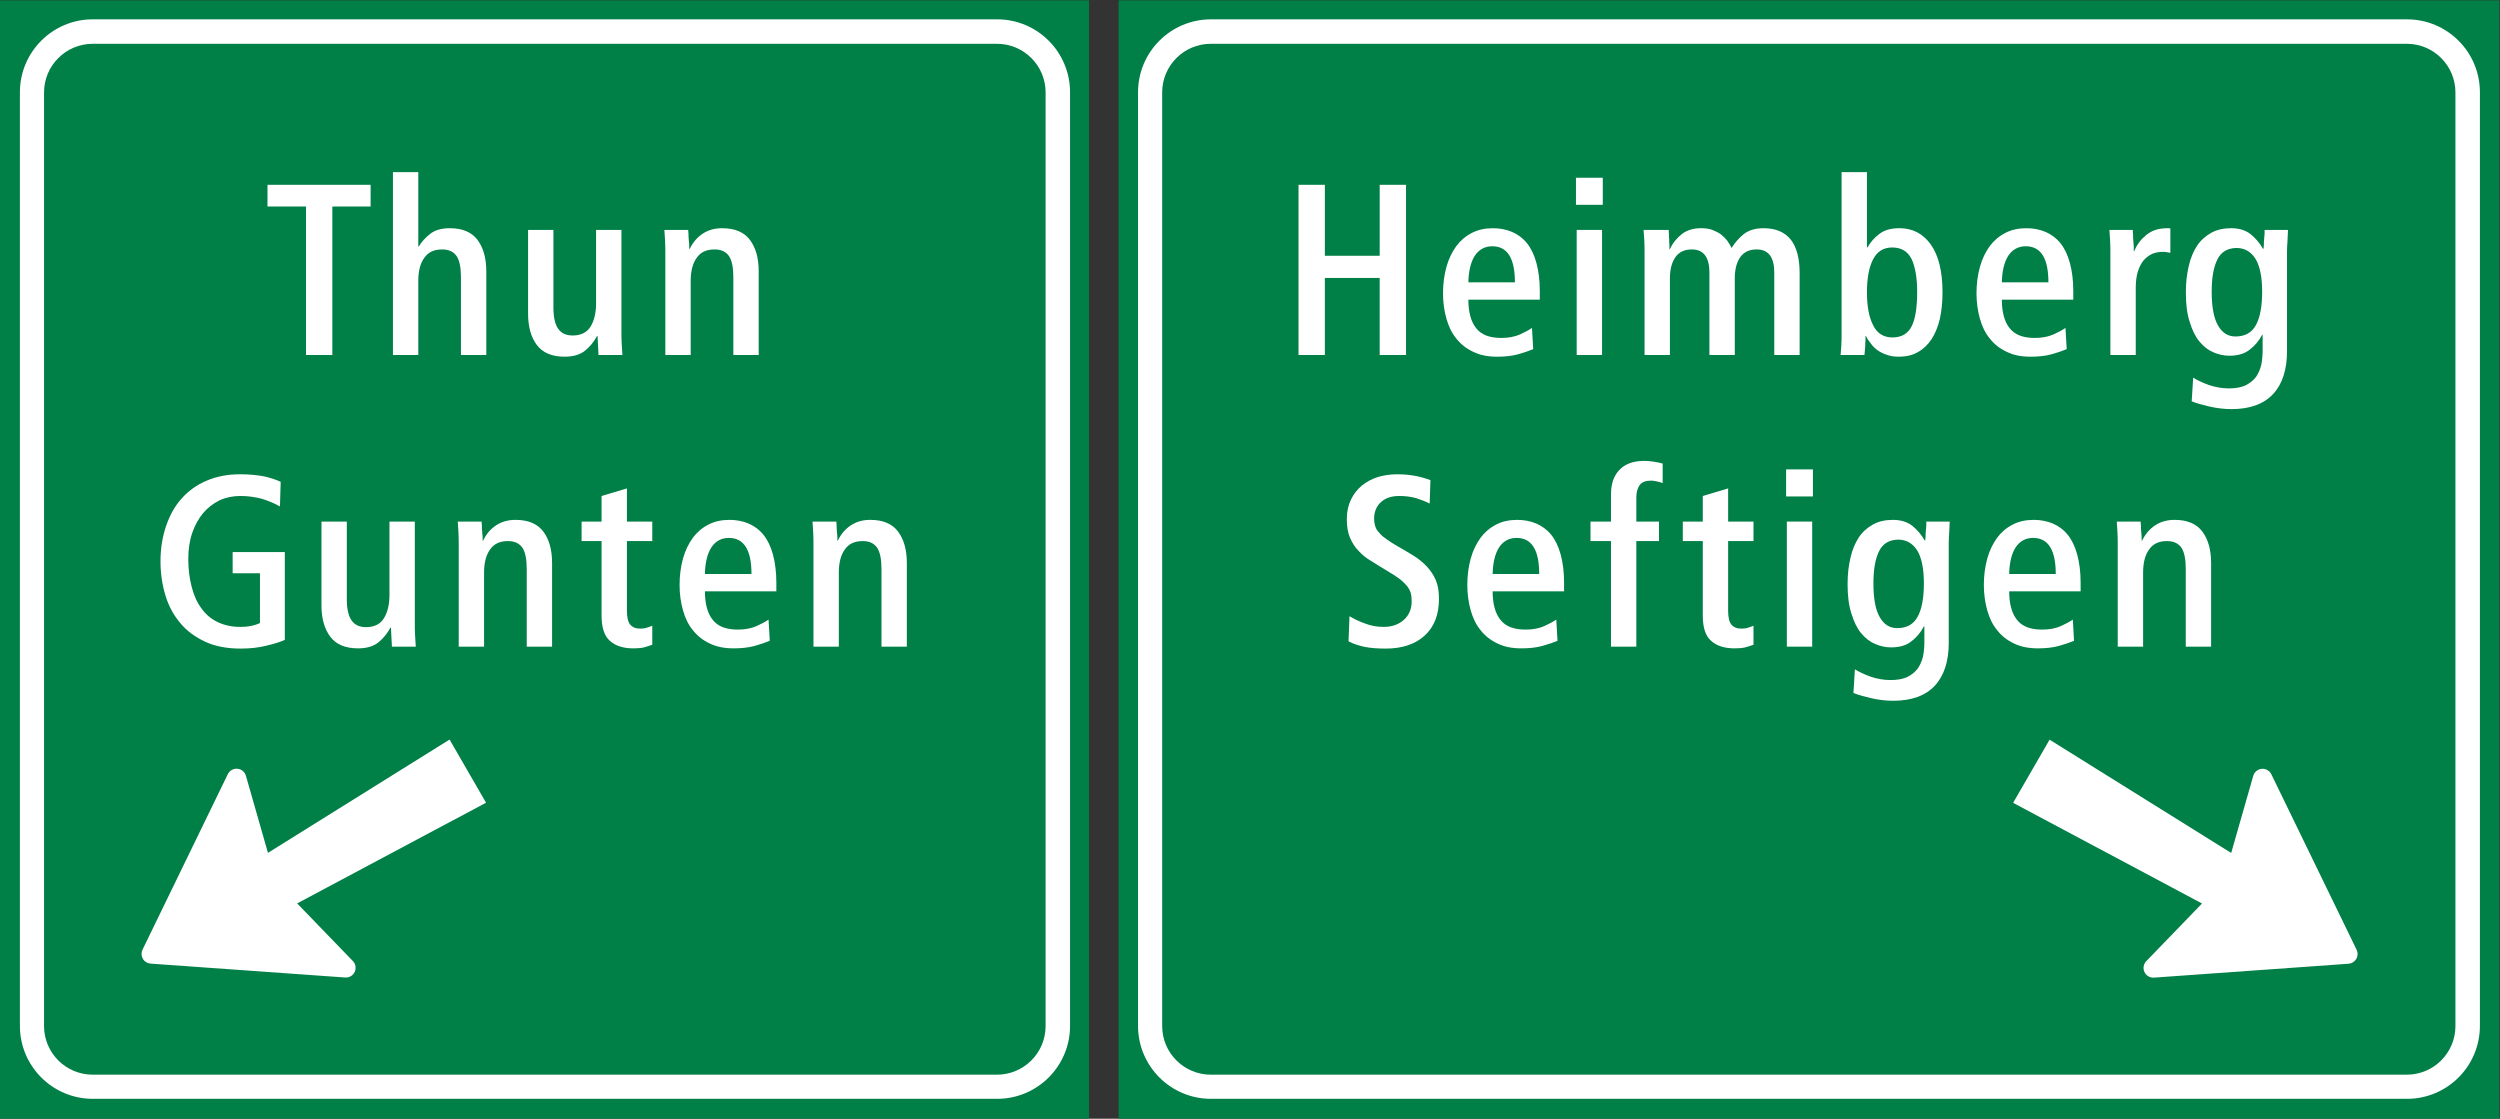 <?xml version="1.0" encoding="UTF-8" standalone="no"?>
<svg
   xmlns:dc="http://purl.org/dc/elements/1.1/"
   xmlns:cc="http://creativecommons.org/ns#"
   xmlns:rdf="http://www.w3.org/1999/02/22-rdf-syntax-ns#"
   xmlns:svg="http://www.w3.org/2000/svg"
   xmlns="http://www.w3.org/2000/svg"
   viewBox="0 0 233.12 104.32"
   height="104.32"
   width="233.12"
   xml:space="preserve"
   id="svg2"
   version="1.1"><rect x="0" y="0" width="233.12" height="104.32" fill="#333333" stroke="none"/><defs
     id="defs6" /><g
     transform="matrix(1.333,0,0,-1.333,0,104.32)"
     id="g10"><g
       transform="scale(0.1)"
       id="g12"><path
         id="path14"
         style="fill:#007f46;fill-opacity:1;fill-rule:nonzero;stroke:none"
         d="m 782.516,0 h 965.887 V 782.363 H 782.516 Z" /><path
         id="path16"
         style="fill:#007f46;fill-opacity:1;fill-rule:nonzero;stroke:none"
         d="M 0,0 H 761.828 V 782.359 H 0 Z" /><path
         id="path18"
         style="fill:#ffffff;fill-opacity:1;fill-rule:nonzero;stroke:none"
         d="m 847.133,769.066 c -28.195,0 -51.039,-22.828 -51.039,-51.019 V 64.949 c 0,-28.191 22.844,-51.023 51.039,-51.023 h 836.617 v 0 c 28.2,0 51.03,22.832 51.03,51.023 V 718.047 c 0,28.191 -22.83,51.019 -51.03,51.019 H 847.133 v 0" /><path
         id="path20"
         style="fill:#ffffff;fill-opacity:1;fill-rule:nonzero;stroke:none"
         d="m 697.531,13.926 c 28.157,0 51.008,22.832 51.008,51.023 V 718.047 c 0,28.191 -22.851,51.031 -51.008,51.031 H 64.926 v 0 c -28.152,0 -51.004,-22.84 -51.004,-51.031 V 64.949 c 0,-28.191 22.852,-51.023 51.004,-51.023 H 697.531 v 0" /><path
         id="path22"
         style="fill:#007f46;fill-opacity:1;fill-rule:nonzero;stroke:none"
         d="m 847.004,751.953 c -18.789,0 -34.02,-15.226 -34.02,-34.019 V 64.836 c 0,-18.773 15.231,-34.016 34.02,-34.016 h 836.636 v 0 c 18.79,0 34.02,15.242 34.02,34.016 V 717.934 c 0,18.793 -15.23,34.019 -34.02,34.019 H 847.004 v 0" /><path
         id="path24"
         style="fill:#007f46;fill-opacity:1;fill-rule:nonzero;stroke:none"
         d="m 697.406,30.82 c 18.801,0 34.032,15.242 34.032,34.016 V 717.934 c 0,18.777 -15.231,34.019 -34.032,34.019 H 64.84 v 0 c -18.801,0 -34.027,-15.242 -34.027,-34.019 V 64.836 c 0,-18.773 15.227,-34.016 34.027,-34.016 H 697.406 v 0" /><path
         id="path26"
         style="fill:#ffffff;fill-opacity:1;fill-rule:nonzero;stroke:none"
         d="m 241.484,98.801 -136.152,9.715 v 0 c -2.266,0.156 -4.277,1.414 -5.398,3.371 -1.133,1.961 -1.227,4.343 -0.238,6.383 v 0 l 59.668,122.777 v 0 c 1.239,2.539 3.914,4.043 6.723,3.789 2.805,-0.246 5.176,-2.199 5.941,-4.914 v 0 l 15.418,-53.926 127.051,79.258 25.508,-44.191 -132.141,-70.426 38.985,-40.324 v 0 c 1.961,-2.024 2.461,-5.047 1.277,-7.61 -1.191,-2.547 -3.832,-4.101 -6.641,-3.902 v 0" /><path
         id="path28"
         style="fill:#ffffff;fill-opacity:1;fill-rule:nonzero;stroke:none"
         d="m 1506.77,98.711 136.14,9.719 v 0 c 2.26,0.172 4.28,1.422 5.41,3.386 1.13,1.946 1.22,4.344 0.23,6.375 v 0 l -59.67,122.778 v 0 c -1.23,2.515 -3.9,4.043 -6.7,3.797 -2.81,-0.246 -5.17,-2.188 -5.95,-4.903 v 0 l -15.44,-53.945 -127.04,79.246 -25.51,-44.18 132.15,-70.418 -38.99,-40.324 v 0 c -1.96,-2.039 -2.47,-5.058 -1.28,-7.613 1.19,-2.563 3.84,-4.113 6.65,-3.918 v 0" /><path
         id="path30"
         style="fill:#ffffff;fill-opacity:1;fill-rule:nonzero;stroke:none"
         d="m 214.063,534.266 h 18.417 v 103.871 h 26.774 v 15.179 h -72.133 v -15.179 h 26.942 V 534.266" /><path
         id="path32"
         style="fill:#ffffff;fill-opacity:1;fill-rule:nonzero;stroke:none"
         d="m 274.875,534.266 h 17.734 v 51.851 c 0,6.817 1.36,12.278 4.254,16.196 2.731,3.925 6.828,5.796 12.453,5.796 4.606,0 7.84,-1.527 10.063,-4.601 2.047,-3.07 3.066,-8.012 3.066,-14.836 v -54.406 h 17.735 v 58.504 c 0,9.207 -2.043,16.543 -6.133,21.996 -4.098,5.457 -10.574,8.187 -19.445,8.187 -5.797,0 -10.403,-1.359 -13.641,-3.922 -3.41,-2.726 -6.141,-5.629 -8.016,-8.871 h -0.336 v 52.024 H 274.875 V 534.266" /><path
         id="path34"
         style="fill:#ffffff;fill-opacity:1;fill-rule:nonzero;stroke:none"
         d="m 418.688,534.266 h 16.707 v 0 c -0.165,2.554 -0.336,5.281 -0.508,8.183 -0.176,2.731 -0.176,5.633 -0.176,8.528 v 70.785 h -17.734 v -51.336 c 0,-6.828 -1.368,-12.285 -3.918,-16.383 -2.559,-4.086 -6.821,-6.133 -12.45,-6.133 -4.609,0 -7.843,1.528 -10.066,4.606 -2.211,3.066 -3.402,8.015 -3.402,14.832 v 54.414 h -17.735 v -58.5 c 0,-9.219 2.039,-16.547 6.133,-22.008 4.094,-5.457 10.574,-8.184 19.445,-8.184 5.969,0 10.739,1.36 14.325,4.266 3.41,2.727 6.14,6.141 8.351,10.227 h 0.344 l 0.684,-13.297 v 0" /><path
         id="path36"
         style="fill:#ffffff;fill-opacity:1;fill-rule:nonzero;stroke:none"
         d="m 465.426,534.266 h 17.742 v 51.851 c 0,6.817 1.355,12.278 4.258,16.196 2.73,3.925 6.828,5.796 12.449,5.796 4.602,0 7.844,-1.527 10.063,-4.601 2.05,-3.07 3.066,-8.012 3.066,-14.836 v -54.406 h 17.738 v 58.504 c 0,9.207 -2.047,16.543 -6.133,21.996 -4.097,5.457 -10.574,8.187 -19.449,8.187 -5.109,0 -9.543,-1.191 -13.465,-3.742 -3.922,-2.563 -7,-6.145 -9.211,-10.754 h -0.343 v 0 c 0,0.512 0,1.539 0,2.731 -0.172,1.195 -0.172,2.558 -0.34,3.925 -0.168,1.36 -0.168,2.731 -0.168,3.918 -0.176,1.192 -0.176,2.223 -0.176,2.731 H 464.75 v 0 c 0.168,-2.551 0.34,-5.289 0.508,-8.016 0.168,-2.902 0.168,-5.797 0.168,-8.703 v -70.777" /><path
         id="path38"
         style="fill:#ffffff;fill-opacity:1;fill-rule:nonzero;stroke:none"
         d="m 181.852,346.777 c -1.704,-0.843 -3.75,-1.527 -6.313,-2.043 -2.559,-0.515 -4.941,-0.679 -7.5,-0.679 -5.969,0 -11.258,1.195 -15.859,3.406 -4.606,2.223 -8.356,5.461 -11.258,9.555 -3.067,4.097 -5.285,9.039 -6.824,15.004 -1.528,5.8 -2.383,12.281 -2.383,19.449 0,6.656 0.855,12.793 2.73,18.254 1.875,5.457 4.426,10.062 7.668,13.988 3.239,3.75 7,6.648 11.426,8.863 4.434,2.043 9.387,3.074 14.676,3.074 4.941,0 9.887,-0.683 14.656,-1.882 4.606,-1.36 9.043,-3.239 12.969,-5.457 v 0 l 0.508,17.234 v 0 c -3.239,1.527 -7.332,2.895 -12.114,3.922 -4.937,0.848 -10.402,1.363 -16.367,1.363 -8.703,0 -16.371,-1.535 -23.199,-4.441 -6.988,-2.891 -12.781,-7.164 -17.563,-12.446 -4.777,-5.293 -8.351,-11.773 -10.91,-19.277 -2.562,-7.5 -3.918,-15.695 -3.918,-24.726 0,-8.36 1.192,-16.375 3.403,-23.711 2.222,-7.512 5.804,-13.993 10.41,-19.45 4.605,-5.625 10.566,-9.89 17.558,-13.129 6.993,-3.25 15.356,-4.761 24.727,-4.761 6.648,0 12.621,0.683 17.91,2.031 5.281,1.199 9.715,2.562 12.965,4.094 v 61.402 h -36.5 v -14.836 h 19.102 v -34.801" /><path
         id="path40"
         style="fill:#ffffff;fill-opacity:1;fill-rule:nonzero;stroke:none"
         d="m 274.156,330.242 h 16.703 v 0 c -0.16,2.563 -0.332,5.274 -0.507,8.176 -0.172,2.734 -0.172,5.637 -0.172,8.531 v 70.789 h -17.735 v -51.336 c 0,-6.828 -1.367,-12.293 -3.925,-16.382 -2.551,-4.086 -6.809,-6.133 -12.446,-6.133 -4.605,0 -7.847,1.523 -10.062,4.597 -2.211,3.071 -3.403,8.024 -3.403,14.84 v 54.414 h -17.734 v -58.504 c 0,-9.214 2.035,-16.543 6.133,-22.004 4.09,-5.464 10.57,-8.187 19.441,-8.187 5.973,0 10.739,1.355 14.328,4.262 3.407,2.734 6.137,6.148 8.348,10.234 h 0.348 l 0.683,-13.297 v 0" /><path
         id="path42"
         style="fill:#ffffff;fill-opacity:1;fill-rule:nonzero;stroke:none"
         d="m 320.891,330.242 h 17.742 v 51.848 c 0,6.816 1.355,12.281 4.258,16.195 2.73,3.926 6.828,5.801 12.453,5.801 4.601,0 7.84,-1.527 10.062,-4.606 2.043,-3.066 3.067,-8.011 3.067,-14.835 v -54.403 h 17.734 v 58.496 c 0,9.211 -2.047,16.551 -6.133,22.004 -4.097,5.457 -10.57,8.188 -19.445,8.188 -5.117,0 -9.543,-1.192 -13.465,-3.75 -3.926,-2.559 -7.004,-6.141 -9.215,-10.746 h -0.34 v 0 c 0,0.507 0,1.539 0,2.73 -0.175,1.191 -0.175,2.559 -0.339,3.922 -0.176,1.363 -0.176,2.73 -0.176,3.926 -0.168,1.187 -0.168,2.218 -0.168,2.726 h -16.711 v 0 c 0.168,-2.558 0.336,-5.289 0.512,-8.015 0.164,-2.907 0.164,-5.801 0.164,-8.703 v -70.778" /><path
         id="path44"
         style="fill:#ffffff;fill-opacity:1;fill-rule:nonzero;stroke:none"
         d="m 456.293,331.602 v 13.296 c -1.191,-0.503 -2.387,-1.011 -3.75,-1.359 -1.367,-0.508 -2.895,-0.684 -4.773,-0.684 -3.243,0 -5.454,1.032 -6.993,2.903 -1.535,1.875 -2.218,5.117 -2.218,9.89 v 48.438 h 17.734 v 13.652 h -17.734 v 23.2 l -17.739,-5.29 v -17.91 h -13.972 v -13.652 h 13.972 v -52.027 c 0,-8.344 1.875,-14.321 5.797,-17.727 3.934,-3.578 9.383,-5.289 16.543,-5.289 2.567,0 5.125,0.176 7.34,0.684 2.215,0.671 4.266,1.191 5.793,1.875 v 0" /><path
         id="path46"
         style="fill:#ffffff;fill-opacity:1;fill-rule:nonzero;stroke:none"
         d="m 493.121,368.953 h 49.965 v 5.973 c 0,7.672 -0.856,14.152 -2.391,19.785 -1.531,5.625 -3.75,10.23 -6.652,13.812 -2.895,3.582 -6.48,6.141 -10.398,7.848 -4.098,1.703 -8.532,2.559 -13.309,2.559 -5.453,0 -10.398,-1.024 -14.656,-3.242 -4.446,-2.215 -8.188,-5.458 -11.086,-9.379 -2.903,-4.098 -5.285,-8.868 -6.824,-14.504 -1.54,-5.617 -2.383,-11.762 -2.383,-18.414 0,-6.305 0.843,-12.278 2.383,-17.743 1.539,-5.457 3.75,-10.066 6.988,-13.984 3.074,-3.926 6.996,-6.992 11.765,-9.215 4.782,-2.371 10.411,-3.406 16.715,-3.406 5.457,0 10.407,0.527 14.668,1.711 4.262,1.187 7.672,2.383 10.574,3.578 v 0 l -0.851,14.84 v 0 c -2.223,-1.539 -5.117,-3.078 -8.527,-4.606 -3.59,-1.535 -7.848,-2.394 -12.957,-2.394 -8.196,0 -13.993,2.223 -17.575,6.828 -3.574,4.43 -5.449,11.082 -5.449,19.953 v 0" /><path
         id="path48"
         style="fill:#ffffff;fill-opacity:1;fill-rule:nonzero;stroke:none"
         d="m 569.043,330.242 h 17.746 v 51.848 c 0,6.816 1.356,12.281 4.262,16.195 2.73,3.926 6.82,5.801 12.445,5.801 4.606,0 7.848,-1.527 10.063,-4.606 2.046,-3.066 3.066,-8.011 3.066,-14.835 v -54.403 h 17.734 v 58.496 c 0,9.211 -2.043,16.551 -6.132,22.004 -4.09,5.457 -10.575,8.188 -19.446,8.188 -5.113,0 -9.543,-1.192 -13.468,-3.75 -3.922,-2.559 -6.993,-6.141 -9.204,-10.746 h -0.347 v 0 c 0,0.507 0,1.539 0,2.73 -0.176,1.191 -0.176,2.559 -0.336,3.922 -0.176,1.363 -0.176,2.73 -0.176,3.926 -0.172,1.187 -0.172,2.218 -0.172,2.726 h -16.707 v 0 c 0.164,-2.558 0.336,-5.289 0.512,-8.015 0.16,-2.907 0.16,-5.801 0.16,-8.703 v -70.778" /><path
         id="path50"
         style="fill:#ffffff;fill-opacity:1;fill-rule:nonzero;stroke:none"
         d="m 908.363,534.266 h 18.418 v 53.898 h 38.36 v -53.898 h 18.429 v 119.05 H 965.141 V 603.68 h -38.36 v 49.636 h -18.418 v -119.05" /><path
         id="path52"
         style="fill:#ffffff;fill-opacity:1;fill-rule:nonzero;stroke:none"
         d="m 1027.18,572.977 h 49.96 v 5.976 c 0,7.672 -0.85,14.152 -2.39,19.785 -1.52,5.621 -3.75,10.231 -6.65,13.817 -2.89,3.578 -6.47,6.133 -10.4,7.84 -4.09,1.703 -8.52,2.558 -13.3,2.558 -5.46,0 -10.4,-1.023 -14.66,-3.234 -4.44,-2.223 -8.19,-5.465 -11.08,-9.387 -2.91,-4.094 -5.3,-8.863 -6.83,-14.496 -1.54,-5.625 -2.39,-11.77 -2.39,-18.426 0,-6.301 0.85,-12.273 2.39,-17.73 1.53,-5.465 3.75,-10.067 6.98,-13.992 3.08,-3.922 7.01,-6.989 11.77,-9.208 4.79,-2.378 10.41,-3.41 16.72,-3.41 5.46,0 10.4,0.524 14.67,1.703 4.26,1.196 7.66,2.383 10.57,3.582 v 0 l -0.86,14.844 v 0 c -2.21,-1.539 -5.1,-3.078 -8.52,-4.605 -3.59,-1.543 -7.84,-2.395 -12.96,-2.395 -8.18,0 -13.99,2.219 -17.57,6.828 -3.57,4.43 -5.45,11.078 -5.45,19.95 v 0" /><path
         id="path54"
         style="fill:#ffffff;fill-opacity:1;fill-rule:nonzero;stroke:none"
         d="m 1102.95,534.266 h 17.74 v 87.496 h -17.74 v -87.496" /><path
         id="path56"
         style="fill:#ffffff;fill-opacity:1;fill-rule:nonzero;stroke:none"
         d="m 1102.44,639.332 h 18.76 v 18.93 h -18.76 v -18.93" /><path
         id="path58"
         style="fill:#ffffff;fill-opacity:1;fill-rule:nonzero;stroke:none"
         d="m 1150.43,534.266 h 17.74 v 53.55 c 0,6.481 1.36,11.43 3.92,15.012 2.56,3.582 6.48,5.281 11.42,5.281 8.19,0 12.29,-5.449 12.29,-16.195 v -57.648 h 17.74 v 53.55 c 0,6.481 1.36,11.43 3.92,15.012 2.56,3.582 6.47,5.281 11.41,5.281 8.2,0 12.29,-5.449 12.29,-16.195 v -57.648 h 17.74 v 57.312 c 0,10.227 -2.05,18.074 -6.15,23.36 -4.26,5.285 -10.57,8.015 -19.09,8.015 -5.63,0 -10.24,-1.359 -13.82,-4.09 -3.57,-2.894 -6.3,-6.144 -8.53,-9.722 -0.86,1.703 -1.87,3.414 -3.06,5.113 -1.2,1.543 -2.74,3.066 -4.45,4.434 -1.69,1.199 -3.75,2.218 -5.95,3.074 -2.22,0.851 -4.96,1.191 -7.85,1.191 -5.46,0 -9.9,-1.359 -13.48,-4.09 -3.59,-2.894 -6.48,-6.308 -8.35,-10.578 h -0.34 v 0 c 0,0.508 0,1.539 0,2.903 -0.18,1.195 -0.18,2.558 -0.18,3.925 -0.17,1.36 -0.17,2.731 -0.17,3.918 -0.16,1.192 -0.16,2.223 -0.16,2.731 h -17.57 v 0 c 0.17,-2.391 0.34,-4.946 0.52,-7.68 0.16,-2.719 0.16,-5.625 0.16,-8.863 v -70.953" /><path
         id="path60"
         style="fill:#ffffff;fill-opacity:1;fill-rule:nonzero;stroke:none"
         d="m 1287.58,534.266 h 16.71 v 0 c 0,0.339 0,1.023 0.18,2.214 0.16,1.192 0.16,2.391 0.33,3.918 0,1.368 0,2.731 0.18,4.098 0,1.367 0,2.383 0,3.067 h 0.34 v 0 c 0.85,-1.875 2.04,-3.579 3.41,-5.29 1.19,-1.703 2.72,-3.234 4.59,-4.601 1.89,-1.367 3.93,-2.383 6.49,-3.242 2.56,-1.012 5.46,-1.36 8.69,-1.36 4.95,0 9.39,1.032 13.14,3.235 3.75,2.05 6.99,5.125 9.56,9.047 2.55,3.925 4.42,8.527 5.79,14.152 1.19,5.461 1.87,11.605 1.87,18.422 v 0 c 0,14.844 -2.73,25.926 -8.18,33.597 -5.46,7.688 -12.79,11.43 -22,11.43 -5.63,0 -10.23,-1.191 -13.64,-3.742 -3.59,-2.563 -6.48,-5.809 -8.71,-9.734 H 1306 v 52.707 h -17.74 V 549.785 c 0,-2.906 0,-5.801 -0.17,-8.355 -0.16,-2.559 -0.34,-4.95 -0.51,-7.164 v 0" /><path
         id="path62"
         style="fill:#ffffff;fill-opacity:1;fill-rule:nonzero;stroke:none"
         d="m 1400.37,572.977 h 49.96 v 5.976 c 0,7.672 -0.85,14.152 -2.4,19.785 -1.53,5.621 -3.75,10.231 -6.64,13.817 -2.91,3.578 -6.49,6.133 -10.41,7.84 -4.1,1.703 -8.52,2.558 -13.3,2.558 -5.45,0 -10.41,-1.023 -14.67,-3.234 -4.43,-2.223 -8.18,-5.465 -11.08,-9.387 -2.9,-4.094 -5.28,-8.863 -6.83,-14.496 -1.53,-5.625 -2.37,-11.77 -2.37,-18.426 0,-6.301 0.84,-12.273 2.37,-17.73 1.55,-5.465 3.75,-10.067 7,-13.992 3.07,-3.922 7,-6.989 11.77,-9.208 4.77,-2.378 10.41,-3.41 16.71,-3.41 5.46,0 10.4,0.524 14.67,1.703 4.26,1.196 7.67,2.383 10.58,3.582 v 0 l -0.86,14.844 v 0 c -2.23,-1.539 -5.12,-3.078 -8.53,-4.605 -3.58,-1.543 -7.84,-2.395 -12.96,-2.395 -8.19,0 -13.98,2.219 -17.56,6.828 -3.59,4.43 -5.45,11.078 -5.45,19.95 v 0" /><path
         id="path64"
         style="fill:#ffffff;fill-opacity:1;fill-rule:nonzero;stroke:none"
         d="m 1476.29,534.266 h 17.74 v 47.074 c 0,4.43 0.51,8.191 1.52,11.43 1.04,3.242 2.4,5.793 4.1,7.839 1.7,1.879 3.75,3.414 5.97,4.434 2.22,0.859 4.43,1.367 6.99,1.367 1.03,0 2.05,0 2.9,-0.172 0.86,-0.164 1.88,-0.336 2.74,-0.511 v 17.054 c -0.36,0 -0.69,0 -0.86,0.172 -0.18,0 -0.51,0 -0.85,0 -3.24,0 -6.13,-0.34 -8.7,-1.191 -2.56,-0.856 -4.6,-2.043 -6.49,-3.582 -1.86,-1.532 -3.57,-3.242 -4.94,-5.114 -1.36,-1.878 -2.55,-3.925 -3.41,-6.148 h -0.34 v 0 c 0,0.684 0,1.715 0,3.078 -0.16,1.367 -0.16,2.895 -0.34,4.434 -0.17,1.539 -0.17,2.89 -0.17,4.258 -0.17,1.367 -0.17,2.39 -0.17,3.074 h -16.37 v 0 c 0.17,-2.551 0.34,-5.289 0.51,-8.016 0.17,-2.902 0.17,-5.797 0.17,-8.703 v -70.777" /><path
         id="path66"
         style="fill:#ffffff;fill-opacity:1;fill-rule:nonzero;stroke:none"
         d="m 1534.2,518.414 -1.03,-16.551 v 0 c 2.91,-1.199 7,-2.39 12.11,-3.582 5.11,-1.191 10.41,-1.875 15.69,-1.875 12.96,0 22.69,3.582 29.17,10.574 6.48,6.989 9.71,17.059 9.71,30.008 v 69.93 c 0,2.559 0.17,4.953 0.35,7.512 0.17,2.558 0.17,4.941 0.33,7.332 h -16.37 v 0 c 0,-0.508 0,-1.539 0,-2.731 -0.17,-1.187 -0.17,-2.558 -0.34,-3.918 -0.16,-1.367 -0.16,-2.558 -0.16,-3.75 -0.18,-1.203 -0.18,-2.222 -0.18,-2.73 h -0.51 v 0 c -2.21,3.922 -5.11,7.336 -8.69,10.23 -3.59,2.731 -8.03,4.09 -13.48,4.09 -5.29,0 -10.05,-1.023 -13.98,-3.234 -3.93,-2.223 -7.33,-5.121 -9.89,-9.039 -2.57,-3.922 -4.61,-8.703 -5.8,-14.16 -1.37,-5.625 -2.04,-11.77 -2.04,-18.594 0,-8.184 0.85,-15.012 2.72,-20.637 1.71,-5.629 3.92,-10.238 6.82,-13.648 2.9,-3.578 6.15,-5.969 9.73,-7.5 3.58,-1.536 7.33,-2.387 11.07,-2.387 5.98,0 10.75,1.359 14.34,4.262 3.57,2.73 6.48,6.132 8.69,10.402 h 0.34 v -10.914 c 0,-3.574 -0.34,-7.16 -1.02,-10.399 -0.85,-3.242 -2.05,-5.972 -3.76,-8.355 -1.87,-2.387 -4.25,-4.258 -7.33,-5.801 -3.07,-1.363 -6.98,-2.047 -11.59,-2.047 -4.78,0 -9.39,0.856 -13.99,2.383 -4.6,1.715 -8.18,3.414 -10.91,5.129 v 0" /><path
         id="path68"
         style="fill:#ffffff;fill-opacity:1;fill-rule:nonzero;stroke:none"
         d="m 943.336,333.988 c 3.066,-1.703 6.805,-2.902 11.25,-3.91 4.434,-0.859 9.375,-1.191 14.832,-1.191 11.437,0 20.645,3.054 27.297,9.199 6.645,6.133 9.895,14.656 9.895,25.582 v 0 c 0,5.117 -0.69,9.551 -2.23,13.133 -1.53,3.582 -3.75,6.828 -6.298,9.547 -2.57,2.73 -5.637,5.289 -9.211,7.507 -3.594,2.223 -7.332,4.43 -11.258,6.657 -2.91,1.699 -5.461,3.238 -7.511,4.777 -2.215,1.527 -3.914,2.895 -5.106,4.434 -1.367,1.363 -2.402,2.898 -2.91,4.601 -0.508,1.539 -0.84,3.414 -0.84,5.461 0,4.606 1.524,8.524 4.598,11.422 3.066,2.902 7.324,4.441 12.961,4.441 4.258,0 8.359,-0.515 11.933,-1.539 3.582,-1.187 6.66,-2.386 9.382,-3.75 v 0 l 0.51,16.375 v 0 c -2.216,0.856 -5.458,1.875 -9.384,2.731 -4.082,0.848 -8.691,1.363 -13.808,1.363 -4.778,0 -9.211,-0.683 -13.477,-1.875 -4.258,-1.363 -8.008,-3.41 -11.25,-5.969 -3.242,-2.73 -5.801,-5.972 -7.676,-9.894 -1.875,-3.918 -2.89,-8.363 -2.89,-13.477 0,-5.289 0.671,-9.554 2.207,-13.133 1.531,-3.585 3.582,-6.828 6.14,-9.382 2.559,-2.727 5.461,-5.118 9.035,-7.16 3.418,-2.223 7.168,-4.434 11.094,-6.829 3.231,-1.875 5.965,-3.75 8.184,-5.289 2.215,-1.703 3.925,-3.402 5.281,-4.937 1.191,-1.539 2.227,-3.242 2.734,-4.953 0.508,-1.875 0.684,-3.754 0.684,-5.973 0,-5.449 -1.875,-9.723 -5.457,-12.957 -3.594,-3.242 -8.359,-4.945 -14.16,-4.945 -4.778,0 -9.211,0.843 -13.469,2.562 -4.277,1.528 -7.676,3.235 -10.398,4.938 v 0 l -0.684,-17.567 v 0" /><path
         id="path70"
         style="fill:#ffffff;fill-opacity:1;fill-rule:nonzero;stroke:none"
         d="m 1044.16,368.953 h 49.97 v 5.973 c 0,7.672 -0.85,14.152 -2.39,19.785 -1.53,5.625 -3.76,10.23 -6.65,13.812 -2.91,3.582 -6.49,6.149 -10.41,7.848 -4.08,1.703 -8.52,2.559 -13.3,2.559 -5.45,0 -10.4,-1.02 -14.66,-3.242 -4.44,-2.215 -8.19,-5.458 -11.08,-9.379 -2.91,-4.098 -5.29,-8.868 -6.83,-14.504 -1.54,-5.617 -2.38,-11.762 -2.38,-18.414 0,-6.305 0.84,-12.278 2.38,-17.743 1.54,-5.457 3.74,-10.066 6.99,-13.984 3.07,-3.926 7,-6.992 11.76,-9.215 4.79,-2.371 10.41,-3.406 16.72,-3.406 5.46,0 10.4,0.527 14.67,1.711 4.26,1.187 7.68,2.383 10.58,3.578 v 0 l -0.86,14.84 v 0 c -2.22,-1.539 -5.12,-3.078 -8.53,-4.606 -3.58,-1.535 -7.84,-2.394 -12.96,-2.394 -8.18,0 -13.98,2.223 -17.57,6.828 -3.57,4.43 -5.45,11.082 -5.45,19.953 v 0" /><path
         id="path72"
         style="fill:#ffffff;fill-opacity:1;fill-rule:nonzero;stroke:none"
         d="m 1126.94,330.242 h 17.73 v 73.856 h 15.86 v 13.64 h -15.86 v 16.719 c 0,3.922 0.86,6.816 2.38,8.863 1.55,2.051 4.28,3.067 7.86,3.067 1.02,0 2.39,-0.16 3.91,-0.508 1.54,-0.336 3.08,-0.684 4.27,-1.191 v 13.64 c -1.88,0.52 -4.1,1.027 -6.65,1.363 -2.56,0.348 -4.6,0.512 -6.14,0.512 -4.26,0 -8.01,-0.672 -10.91,-1.875 -2.91,-1.187 -5.28,-2.894 -7.17,-5.113 -1.87,-2.219 -3.23,-4.606 -4.09,-7.512 -0.86,-2.89 -1.19,-6.133 -1.19,-9.371 v -18.594 h -14.32 v -13.64 h 14.32 v -73.856" /><path
         id="path74"
         style="fill:#ffffff;fill-opacity:1;fill-rule:nonzero;stroke:none"
         d="m 1226.63,331.602 v 13.296 c -1.2,-0.503 -2.4,-1.011 -3.76,-1.359 -1.36,-0.508 -2.89,-0.684 -4.78,-0.684 -3.23,0 -5.45,1.032 -6.98,2.903 -1.54,1.875 -2.22,5.117 -2.22,9.89 v 48.45 h 17.74 v 13.64 h -17.74 v 23.2 l -17.74,-5.29 v -17.91 h -13.98 v -13.64 h 13.98 v -52.039 c 0,-8.344 1.87,-14.321 5.81,-17.727 3.92,-3.578 9.36,-5.289 16.53,-5.289 2.57,0 5.12,0.176 7.33,0.684 2.22,0.671 4.27,1.191 5.81,1.875 v 0" /><path
         id="path76"
         style="fill:#ffffff;fill-opacity:1;fill-rule:nonzero;stroke:none"
         d="m 1249.96,330.242 h 17.73 v 87.496 h -17.73 v -87.496" /><path
         id="path78"
         style="fill:#ffffff;fill-opacity:1;fill-rule:nonzero;stroke:none"
         d="m 1249.45,435.305 h 18.75 v 18.937 h -18.75 v -18.937" /><path
         id="path80"
         style="fill:#ffffff;fill-opacity:1;fill-rule:nonzero;stroke:none"
         d="m 1297.56,314.387 -1.02,-16.543 v 0 c 2.9,-1.203 6.99,-2.395 12.11,-3.586 5.12,-1.192 10.4,-1.875 15.68,-1.875 12.96,0 22.69,3.574 29.17,10.578 6.48,6.988 9.72,17.051 9.72,30.004 v 69.93 c 0,2.554 0.16,4.953 0.34,7.511 0.17,2.555 0.17,4.942 0.33,7.332 h -16.37 v 0 c 0,-0.508 0,-1.539 0,-2.726 -0.17,-1.196 -0.17,-2.563 -0.33,-3.926 -0.17,-1.363 -0.17,-2.563 -0.17,-3.75 -0.17,-1.203 -0.17,-2.223 -0.17,-2.731 h -0.52 v 0 c -2.21,3.918 -5.1,7.333 -8.69,10.231 -3.59,2.727 -8.01,4.094 -13.48,4.094 -5.29,0 -10.05,-1.02 -13.98,-3.242 -3.93,-2.215 -7.33,-5.114 -9.88,-9.032 -2.58,-3.926 -4.61,-8.707 -5.81,-14.168 -1.37,-5.617 -2.04,-11.765 -2.04,-18.586 0,-8.183 0.85,-15.011 2.72,-20.636 1.71,-5.633 3.92,-10.235 6.82,-13.653 2.91,-3.574 6.15,-5.965 9.72,-7.496 3.59,-1.543 7.34,-2.39 11.09,-2.39 5.97,0 10.74,1.359 14.33,4.261 3.57,2.731 6.48,6.149 8.69,10.407 h 0.35 V 333.48 c 0,-3.578 -0.35,-7.164 -1.03,-10.406 -0.85,-3.23 -2.05,-5.965 -3.76,-8.355 -1.87,-2.375 -4.25,-4.258 -7.33,-5.793 -3.07,-1.367 -6.98,-2.051 -11.59,-2.051 -4.78,0 -9.38,0.859 -13.99,2.391 -4.6,1.711 -8.17,3.41 -10.91,5.121 v 0" /><path
         id="path82"
         style="fill:#ffffff;fill-opacity:1;fill-rule:nonzero;stroke:none"
         d="m 1405.5,368.953 h 49.97 v 5.973 c 0,7.672 -0.86,14.152 -2.4,19.785 -1.53,5.625 -3.75,10.23 -6.64,13.812 -2.9,3.582 -6.48,6.149 -10.41,7.848 -4.08,1.703 -8.52,2.559 -13.3,2.559 -5.45,0 -10.4,-1.02 -14.66,-3.242 -4.44,-2.215 -8.19,-5.458 -11.08,-9.379 -2.9,-4.098 -5.3,-8.868 -6.83,-14.504 -1.53,-5.617 -2.38,-11.762 -2.38,-18.414 0,-6.305 0.85,-12.278 2.38,-17.743 1.53,-5.457 3.75,-10.066 6.99,-13.984 3.08,-3.926 7,-6.992 11.76,-9.215 4.79,-2.371 10.41,-3.406 16.72,-3.406 5.46,0 10.4,0.527 14.67,1.711 4.26,1.187 7.67,2.383 10.57,3.578 v 0 l -0.86,14.84 v 0 c -2.21,-1.539 -5.1,-3.078 -8.52,-4.606 -3.59,-1.535 -7.84,-2.394 -12.96,-2.394 -8.18,0 -13.98,2.223 -17.57,6.828 -3.57,4.43 -5.45,11.082 -5.45,19.953 v 0" /><path
         id="path84"
         style="fill:#ffffff;fill-opacity:1;fill-rule:nonzero;stroke:none"
         d="m 1481.43,330.242 h 17.75 v 51.848 c 0,6.824 1.36,12.281 4.26,16.195 2.73,3.926 6.83,5.813 12.44,5.813 4.61,0 7.85,-1.539 10.07,-4.606 2.04,-3.078 3.07,-8.023 3.07,-14.847 v -54.403 h 17.73 v 58.496 c 0,9.211 -2.04,16.551 -6.13,22.004 -4.09,5.457 -10.58,8.188 -19.44,8.188 -5.12,0 -9.55,-1.192 -13.47,-3.75 -3.92,-2.559 -7,-6.141 -9.21,-10.746 h -0.35 v 0 c 0,0.507 0,1.539 0,2.73 -0.17,1.191 -0.17,2.559 -0.33,3.922 -0.18,1.363 -0.18,2.73 -0.18,3.926 -0.16,1.187 -0.16,2.218 -0.16,2.726 h -16.72 v 0 c 0.17,-2.558 0.34,-5.289 0.51,-8.015 0.16,-2.907 0.16,-5.801 0.16,-8.703 v -70.778" /><path
         id="path86"
         style="fill:#007f46;fill-opacity:1;fill-rule:nonzero;stroke:none"
         d="m 493.121,381.063 c 0.164,8.015 1.699,14.332 4.606,18.765 2.894,4.258 6.984,6.481 12.101,6.481 10.574,0 15.86,-8.36 15.86,-25.246 h -32.567 v 0" /><path
         id="path88"
         style="fill:#007f46;fill-opacity:1;fill-rule:nonzero;stroke:none"
         d="m 1027.18,585.09 c 0.16,8.015 1.7,14.336 4.6,18.762 2.9,4.257 6.99,6.48 12.1,6.48 10.58,0 15.86,-8.355 15.86,-25.242 h -32.56 v 0" /><path
         id="path90"
         style="fill:#007f46;fill-opacity:1;fill-rule:nonzero;stroke:none"
         d="m 1310.26,555.242 c -2.9,5.625 -4.26,13.297 -4.26,22.856 0,9.718 1.36,17.398 4.26,23.023 2.91,5.637 7.33,8.356 13.47,8.356 6.31,0 10.75,-2.719 13.47,-8.008 2.56,-5.457 3.93,-13.145 3.93,-23.035 v 0 c 0,-10.739 -1.19,-18.586 -3.75,-23.875 -2.56,-5.282 -7.16,-8.016 -13.48,-8.016 -6.31,0 -10.91,2.895 -13.64,8.699 v 0" /><path
         id="path92"
         style="fill:#007f46;fill-opacity:1;fill-rule:nonzero;stroke:none"
         d="m 1400.37,585.09 c 0.16,8.015 1.7,14.336 4.59,18.762 2.9,4.257 7,6.48 12.11,6.48 10.57,0 15.86,-8.355 15.86,-25.242 h -32.56 v 0" /><path
         id="path94"
         style="fill:#007f46;fill-opacity:1;fill-rule:nonzero;stroke:none"
         d="m 1551.59,554.898 c -2.89,4.95 -4.44,12.797 -4.44,23.536 0,10.066 1.37,17.578 4.1,22.859 2.55,5.117 7,7.676 13.13,7.848 5.8,0 10.23,-2.559 13.48,-7.672 3.07,-5.121 4.6,-12.797 4.6,-22.86 v 0 c 0,-10.578 -1.53,-18.425 -4.44,-23.535 -2.89,-5.289 -7.67,-7.847 -14.31,-7.847 -5.12,0 -9.22,2.558 -12.12,7.671 v 0" /><path
         id="path96"
         style="fill:#007f46;fill-opacity:1;fill-rule:nonzero;stroke:none"
         d="m 1044.16,381.063 c 0.17,8.015 1.7,14.332 4.61,18.765 2.89,4.27 6.99,6.481 12.11,6.481 10.56,0 15.85,-8.36 15.85,-25.246 h -32.57 v 0" /><path
         id="path98"
         style="fill:#007f46;fill-opacity:1;fill-rule:nonzero;stroke:none"
         d="m 1314.95,350.875 c -2.9,4.949 -4.43,12.793 -4.43,23.543 0,10.055 1.36,17.562 4.09,22.852 2.56,5.113 7,7.671 13.14,7.843 5.79,0 10.22,-2.554 13.48,-7.672 3.06,-5.121 4.59,-12.796 4.59,-22.863 v 0 c 0,-10.57 -1.53,-18.418 -4.44,-23.531 -2.89,-5.289 -7.67,-7.844 -14.31,-7.844 -5.12,0 -9.22,2.555 -12.12,7.672 v 0" /><path
         id="path100"
         style="fill:#007f46;fill-opacity:1;fill-rule:nonzero;stroke:none"
         d="m 1405.5,381.063 c 0.17,8.015 1.7,14.332 4.61,18.765 2.89,4.27 6.98,6.481 12.1,6.481 10.57,0 15.86,-8.36 15.86,-25.246 h -32.57 v 0" /></g></g></svg>